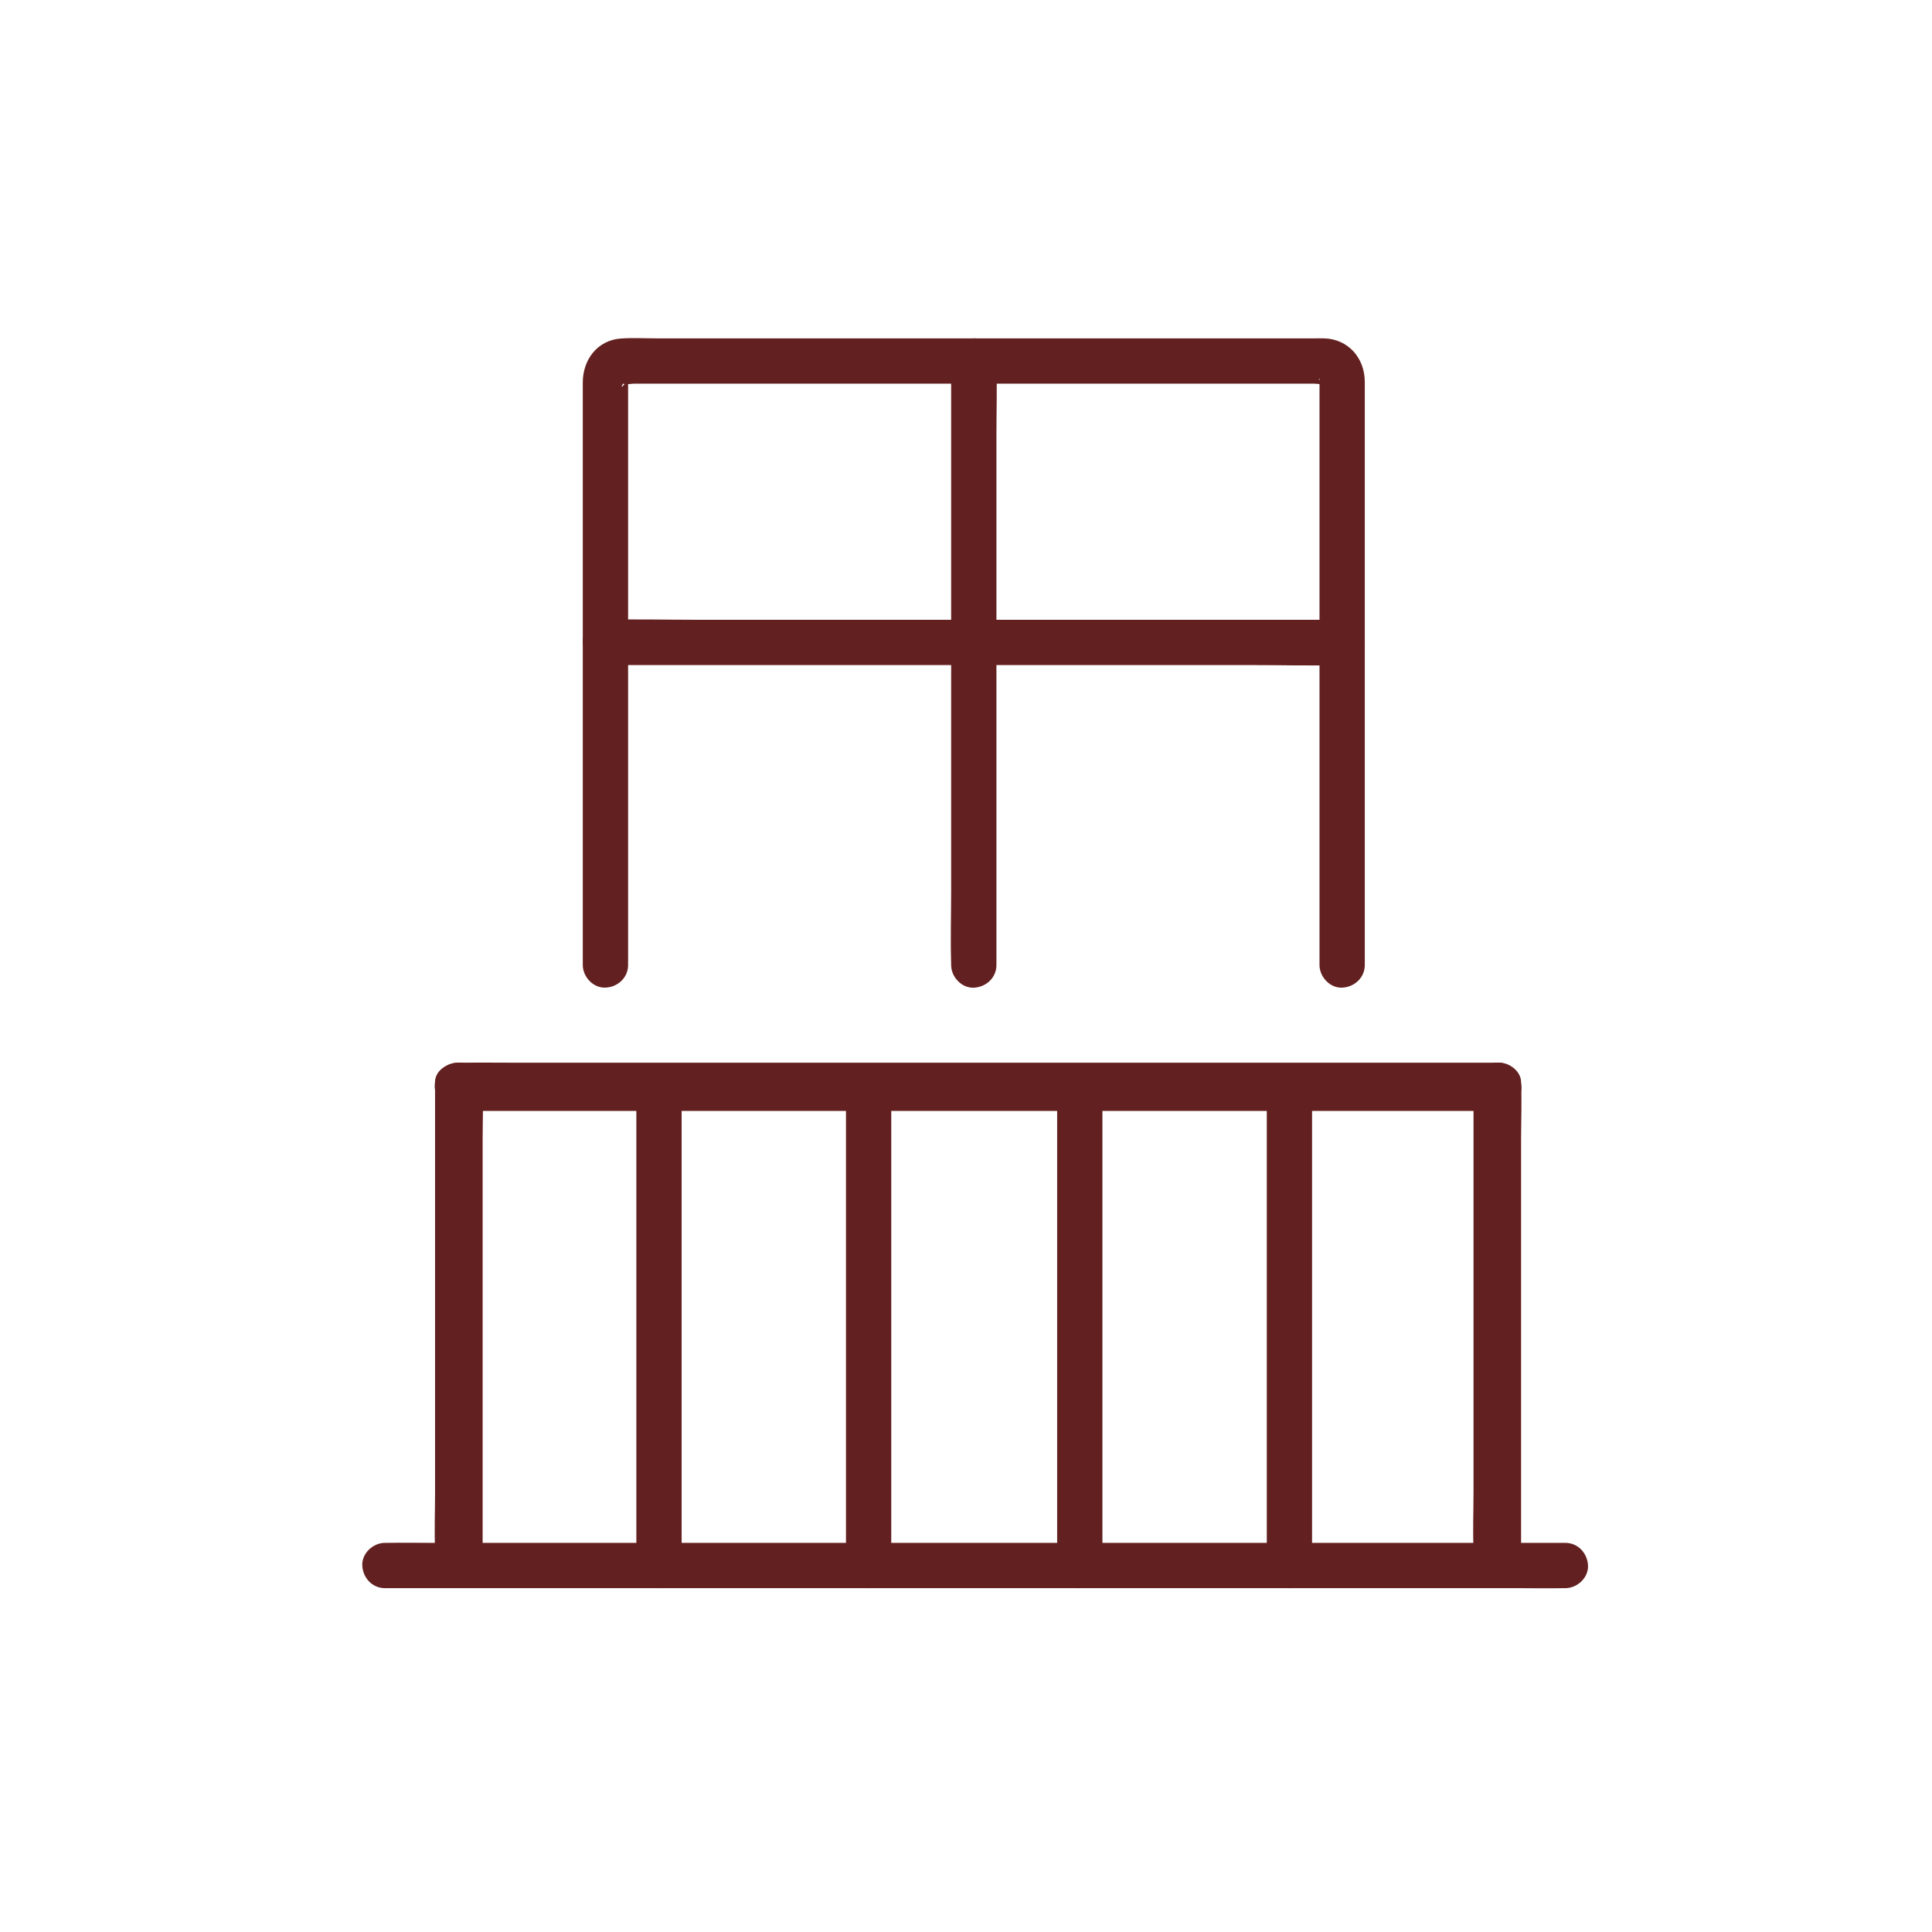 <?xml version="1.0" encoding="UTF-8"?> <svg xmlns="http://www.w3.org/2000/svg" xmlns:xlink="http://www.w3.org/1999/xlink" xmlns:svgjs="http://svgjs.com/svgjs" id="SvgjsSvg1060" width="288" height="288"><defs id="SvgjsDefs1061"></defs><g id="SvgjsG1062"><svg xmlns="http://www.w3.org/2000/svg" width="288" height="288" fill="none" viewBox="0 0 80 80"><path fill="#632020" d="M62.064 44.005H57.531H54.455H49.025H45.64H43.534H38.823H32.764H26.612H21.624C20.767 44.005 19.91 43.994 19.053 44.005C19.014 44.005 18.975 44.005 18.935 44.005C18.446 44.005 17.979 44.464 18.001 45.002C18.023 45.543 18.412 46 18.935 46H20.718H25.227H31.209H37.407H42.566H45.431H47.618H53.477H56.158H61.654H62.065C62.554 46 63.022 45.541 62.999 45.002C62.976 44.462 62.588 44.005 62.064 44.005H62.064Z" class="color000 svgShape"></path><path fill="#632020" d="M26.35 45.036V51.763 62.394 64.825C26.35 65.315 26.781 65.785 27.287 65.762 27.795 65.74 28.225 65.35 28.225 64.825V58.099 47.467 45.036C28.225 44.546 27.793 44.077 27.287 44.099 26.779 44.122 26.35 44.511 26.35 45.036V45.036zM35.03 45.036V51.763 62.394 64.825C35.03 65.315 35.461 65.785 35.967 65.762 36.475 65.74 36.905 65.35 36.905 64.825V58.099 47.467 45.036C36.905 44.546 36.473 44.077 35.967 44.099 35.46 44.122 35.03 44.511 35.03 45.036V45.036zM43.774 45.036V51.763 62.394 64.825C43.774 65.315 44.205 65.785 44.711 65.762 45.219 65.74 45.649 65.35 45.649 64.825V58.099 47.467 45.036C45.649 44.546 45.217 44.077 44.711 44.099 44.203 44.122 43.774 44.511 43.774 45.036V45.036zM52.455 45.036V51.763 62.394 64.825C52.455 65.315 52.886 65.785 53.392 65.762 53.9 65.74 54.33 65.35 54.33 64.825V58.099 47.467 45.036C54.33 44.546 53.899 44.077 53.392 44.099 52.885 44.122 52.455 44.511 52.455 45.036V45.036zM26.008 39.96V34.233 23.214 15.899C26.008 15.855 26.029 15.744 26.008 15.704 25.985 15.662 25.967 15.808 25.955 15.836 25.977 15.783 26.053 15.725 25.949 15.828 25.775 16.002 26.043 15.685 25.888 15.873 25.628 16.187 25.791 15.869 25.813 15.886 25.87 15.935 26.18 15.886 26.251 15.886H28.972 38.919 49.691 53.368 54.412C54.462 15.886 54.802 15.928 54.836 15.886 54.814 15.912 54.71 15.841 54.69 15.833 54.849 15.899 54.708 15.857 54.674 15.796 54.666 15.785 54.659 15.774 54.652 15.764 54.705 15.858 54.705 15.858 54.652 15.767 54.563 15.698 54.657 15.659 54.638 15.712 54.619 15.769 54.638 15.865 54.638 15.925V16.932 20.778 31.725 39.556 39.959C54.638 40.449 55.069 40.919 55.576 40.896 56.084 40.874 56.513 40.484 56.513 39.959V34.123 22.923 15.816C56.513 14.842 55.845 14.045 54.838 14.011 54.707 14.007 54.575 14.011 54.445 14.011H51.795 41.726 30.857 27.191C26.704 14.011 26.208 13.983 25.721 14.016 24.733 14.082 24.132 14.899 24.132 15.837V16.76 20.469 31.546 39.547 39.958C24.132 40.449 24.563 40.918 25.07 40.895 25.578 40.875 26.008 40.485 26.008 39.96L26.008 39.96z" class="color000 svgShape"></path><path fill="#632020" d="M39.385 14.95V17.444V23.401V30.638V36.871C39.385 37.885 39.353 38.904 39.385 39.917C39.386 39.932 39.385 39.946 39.385 39.961C39.385 40.451 39.816 40.92 40.323 40.898C40.831 40.876 41.26 40.486 41.26 39.961V37.466V31.509V24.272V18.039C41.26 17.025 41.292 16.006 41.26 14.993C41.26 14.979 41.26 14.964 41.26 14.95C41.26 14.459 40.829 13.99 40.323 14.012C39.815 14.035 39.385 14.424 39.385 14.95V14.95Z" class="color000 svgShape"></path><path fill="#632020" d="M25.07 27.539H28.1 35.378 44.187 51.808C53.044 27.539 54.286 27.574 55.522 27.539 55.54 27.539 55.558 27.539 55.577 27.539 56.067 27.539 56.536 27.108 56.514 26.602 56.492 26.094 56.102 25.664 55.577 25.664H52.547 45.268 36.459 28.838C27.602 25.664 26.36 25.63 25.124 25.664 25.106 25.665 25.088 25.664 25.07 25.664 24.579 25.664 24.11 26.095 24.132 26.602 24.154 27.11 24.544 27.539 25.07 27.539V27.539zM18.015 44.805V46.733 51.364 56.967 61.81C18.015 62.592 17.982 63.381 18.015 64.162 18.015 64.173 18.015 64.184 18.015 64.195 18.015 64.616 18.468 65.019 19 64.999 19.534 64.98 19.985 64.646 19.985 64.195V62.267 57.636 52.033 47.19C19.985 46.408 20.018 45.619 19.985 44.838 19.985 44.827 19.985 44.816 19.985 44.805 19.985 44.384 19.532 43.981 19 44.001 18.466 44.02 18.015 44.354 18.015 44.805zM62.985 64.194V62.259 57.641 52.029 47.199C62.985 46.414 63.018 45.623 62.985 44.838 62.985 44.828 62.985 44.816 62.985 44.806 62.985 44.384 62.532 43.981 62 44.001 61.466 44.02 61.015 44.355 61.015 44.806V46.741 51.359 56.971 61.801C61.015 62.586 60.982 63.377 61.015 64.162 61.015 64.172 61.015 64.183 61.015 64.194 61.015 64.616 61.468 65.019 62 64.999 62.534 64.98 62.985 64.645 62.985 64.194z" class="color000 svgShape"></path><path fill="#632020" d="M15.938 65.762H17.243H20.793H26.07H32.482H39.505H46.594H53.206H58.818H62.834C63.468 65.762 64.103 65.775 64.737 65.762C64.765 65.762 64.792 65.762 64.819 65.762C65.31 65.762 65.779 65.331 65.756 64.825C65.734 64.317 65.344 63.887 64.819 63.887H63.514H59.965H54.688H48.275H41.252H34.163H27.551H21.94H17.924C17.29 63.887 16.654 63.874 16.02 63.887C15.992 63.888 15.965 63.887 15.938 63.887C15.448 63.887 14.978 64.318 15.001 64.825C15.024 65.333 15.413 65.762 15.938 65.762V65.762Z" class="color000 svgShape"></path></svg></g></svg> 